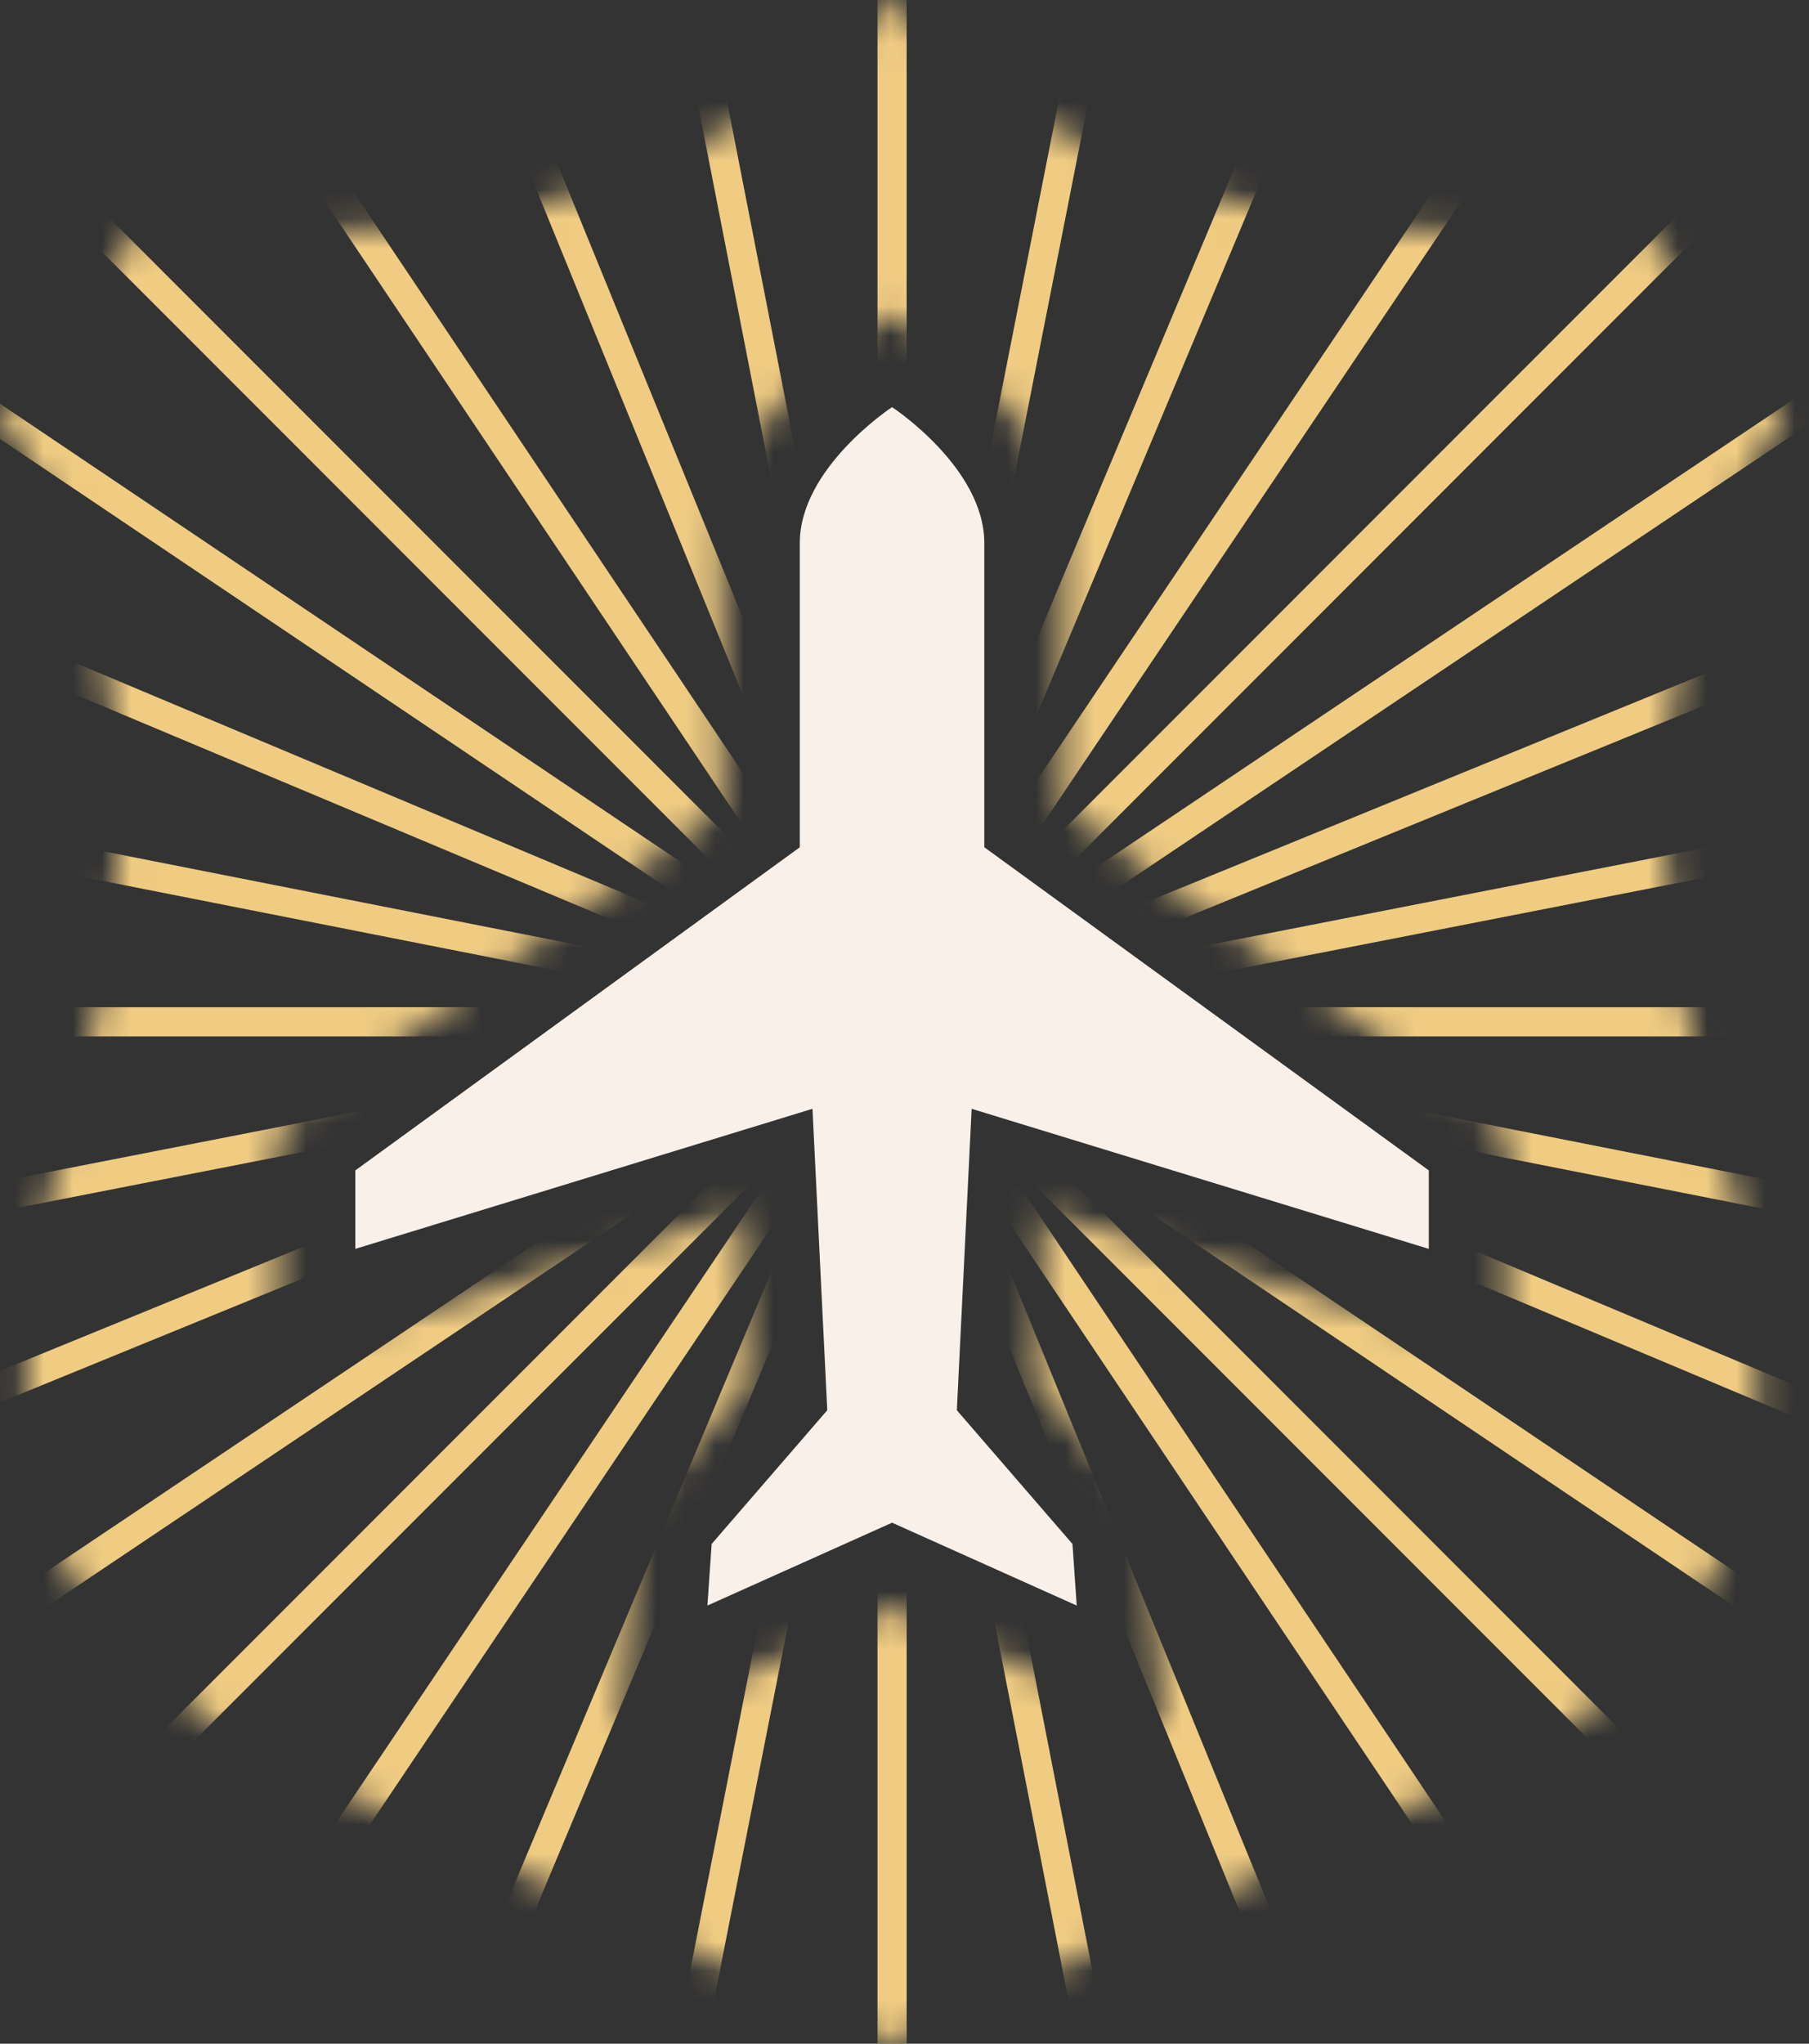 <svg xmlns="http://www.w3.org/2000/svg" width="62" height="70" viewBox="0 0 62 70" fill="none"><rect x="0" y="0" width="62" height="70" fill="#333333" stroke="none"/><mask id="mask0_108_128" style="mask-type:luminance" maskUnits="userSpaceOnUse" x="0" y="0" width="62" height="70"><path d="M61.147 14.331L56.137 7.516C54.486 7.781 51.088 8.167 47.048 7.752C40.281 7.057 34.623 4.388 30.574 0C26.519 4.393 20.867 7.062 14.099 7.752C10.059 8.167 6.661 7.776 5.01 7.516L0 14.331C2.085 17.053 6.502 24.859 2.37 38.427C0.126 45.807 0.434 51.339 3.311 55.341C5.763 58.753 9.77 60.515 12.695 61.804C18.144 64.203 27.909 68.755 30.574 70C33.238 68.755 43.003 64.203 48.453 61.804C51.378 60.515 55.384 58.753 57.836 55.341C60.713 51.334 61.022 45.803 58.777 38.427C54.65 24.859 59.067 17.053 61.147 14.331ZM51.624 46.367L35.782 41.516L35.492 47.371L39.339 51.817L39.851 59.226L30.574 55.066L21.296 59.226L21.808 51.817L25.655 47.371L25.366 41.516L9.524 46.367V38.736L24.757 27.668V18.598C24.757 14.693 28.672 12.014 29.121 11.725L30.574 10.774L32.027 11.725C32.475 12.019 36.39 14.698 36.39 18.598V27.668L51.624 38.736V46.367Z" fill="white"></path></mask><g mask="url(#mask0_108_128)"><path d="M30.574 -7.149V77.148" stroke="#F0CC83" stroke-miterlimit="10"></path><path d="M60.375 5.198L0.772 64.801" stroke="#F0CC83" stroke-miterlimit="10"></path><path d="M72.722 34.999H-11.575" stroke="#F0CC83" stroke-miterlimit="10"></path><path d="M60.375 64.801L0.772 5.198" stroke="#F0CC83" stroke-miterlimit="10"></path><path d="M46.889 -3.862L14.259 73.861" stroke="#F0CC83" stroke-miterlimit="10"></path><path d="M69.59 19.056L-8.442 50.943" stroke="#F0CC83" stroke-miterlimit="10"></path><path d="M69.435 51.315L-8.288 18.685" stroke="#F0CC83" stroke-miterlimit="10"></path><path d="M46.517 74.016L14.63 -4.016" stroke="#F0CC83" stroke-miterlimit="10"></path><path d="M38.731 -6.353L22.416 76.352" stroke="#F0CC83" stroke-miterlimit="10"></path><path d="M65.579 11.526L-4.436 58.473" stroke="#F0CC83" stroke-miterlimit="10"></path><path d="M71.926 43.157L-10.778 26.842" stroke="#F0CC83" stroke-miterlimit="10"></path><path d="M54.047 70.004L7.101 -0.01" stroke="#F0CC83" stroke-miterlimit="10"></path><path d="M54.1 0.028L7.047 69.97" stroke="#F0CC83" stroke-miterlimit="10"></path><path d="M71.936 26.91L-10.793 43.09" stroke="#F0CC83" stroke-miterlimit="10"></path><path d="M65.545 58.526L-4.397 11.473" stroke="#F0CC83" stroke-miterlimit="10"></path><path d="M38.664 76.361L22.484 -6.367" stroke="#F0CC83" stroke-miterlimit="10"></path></g><path d="M48.969 42.776V40.088L33.735 29.02V18.599C33.735 16.016 30.574 13.945 30.574 13.945C30.574 13.945 27.412 16.016 27.412 18.599V29.02L12.178 40.088V42.776L27.846 37.978L28.353 48.303L24.39 52.884L24.245 54.993L30.574 52.155L36.902 54.993L36.757 52.884L32.794 48.303L33.301 37.978L48.969 42.776Z" fill="#F9F0E9"></path></svg>